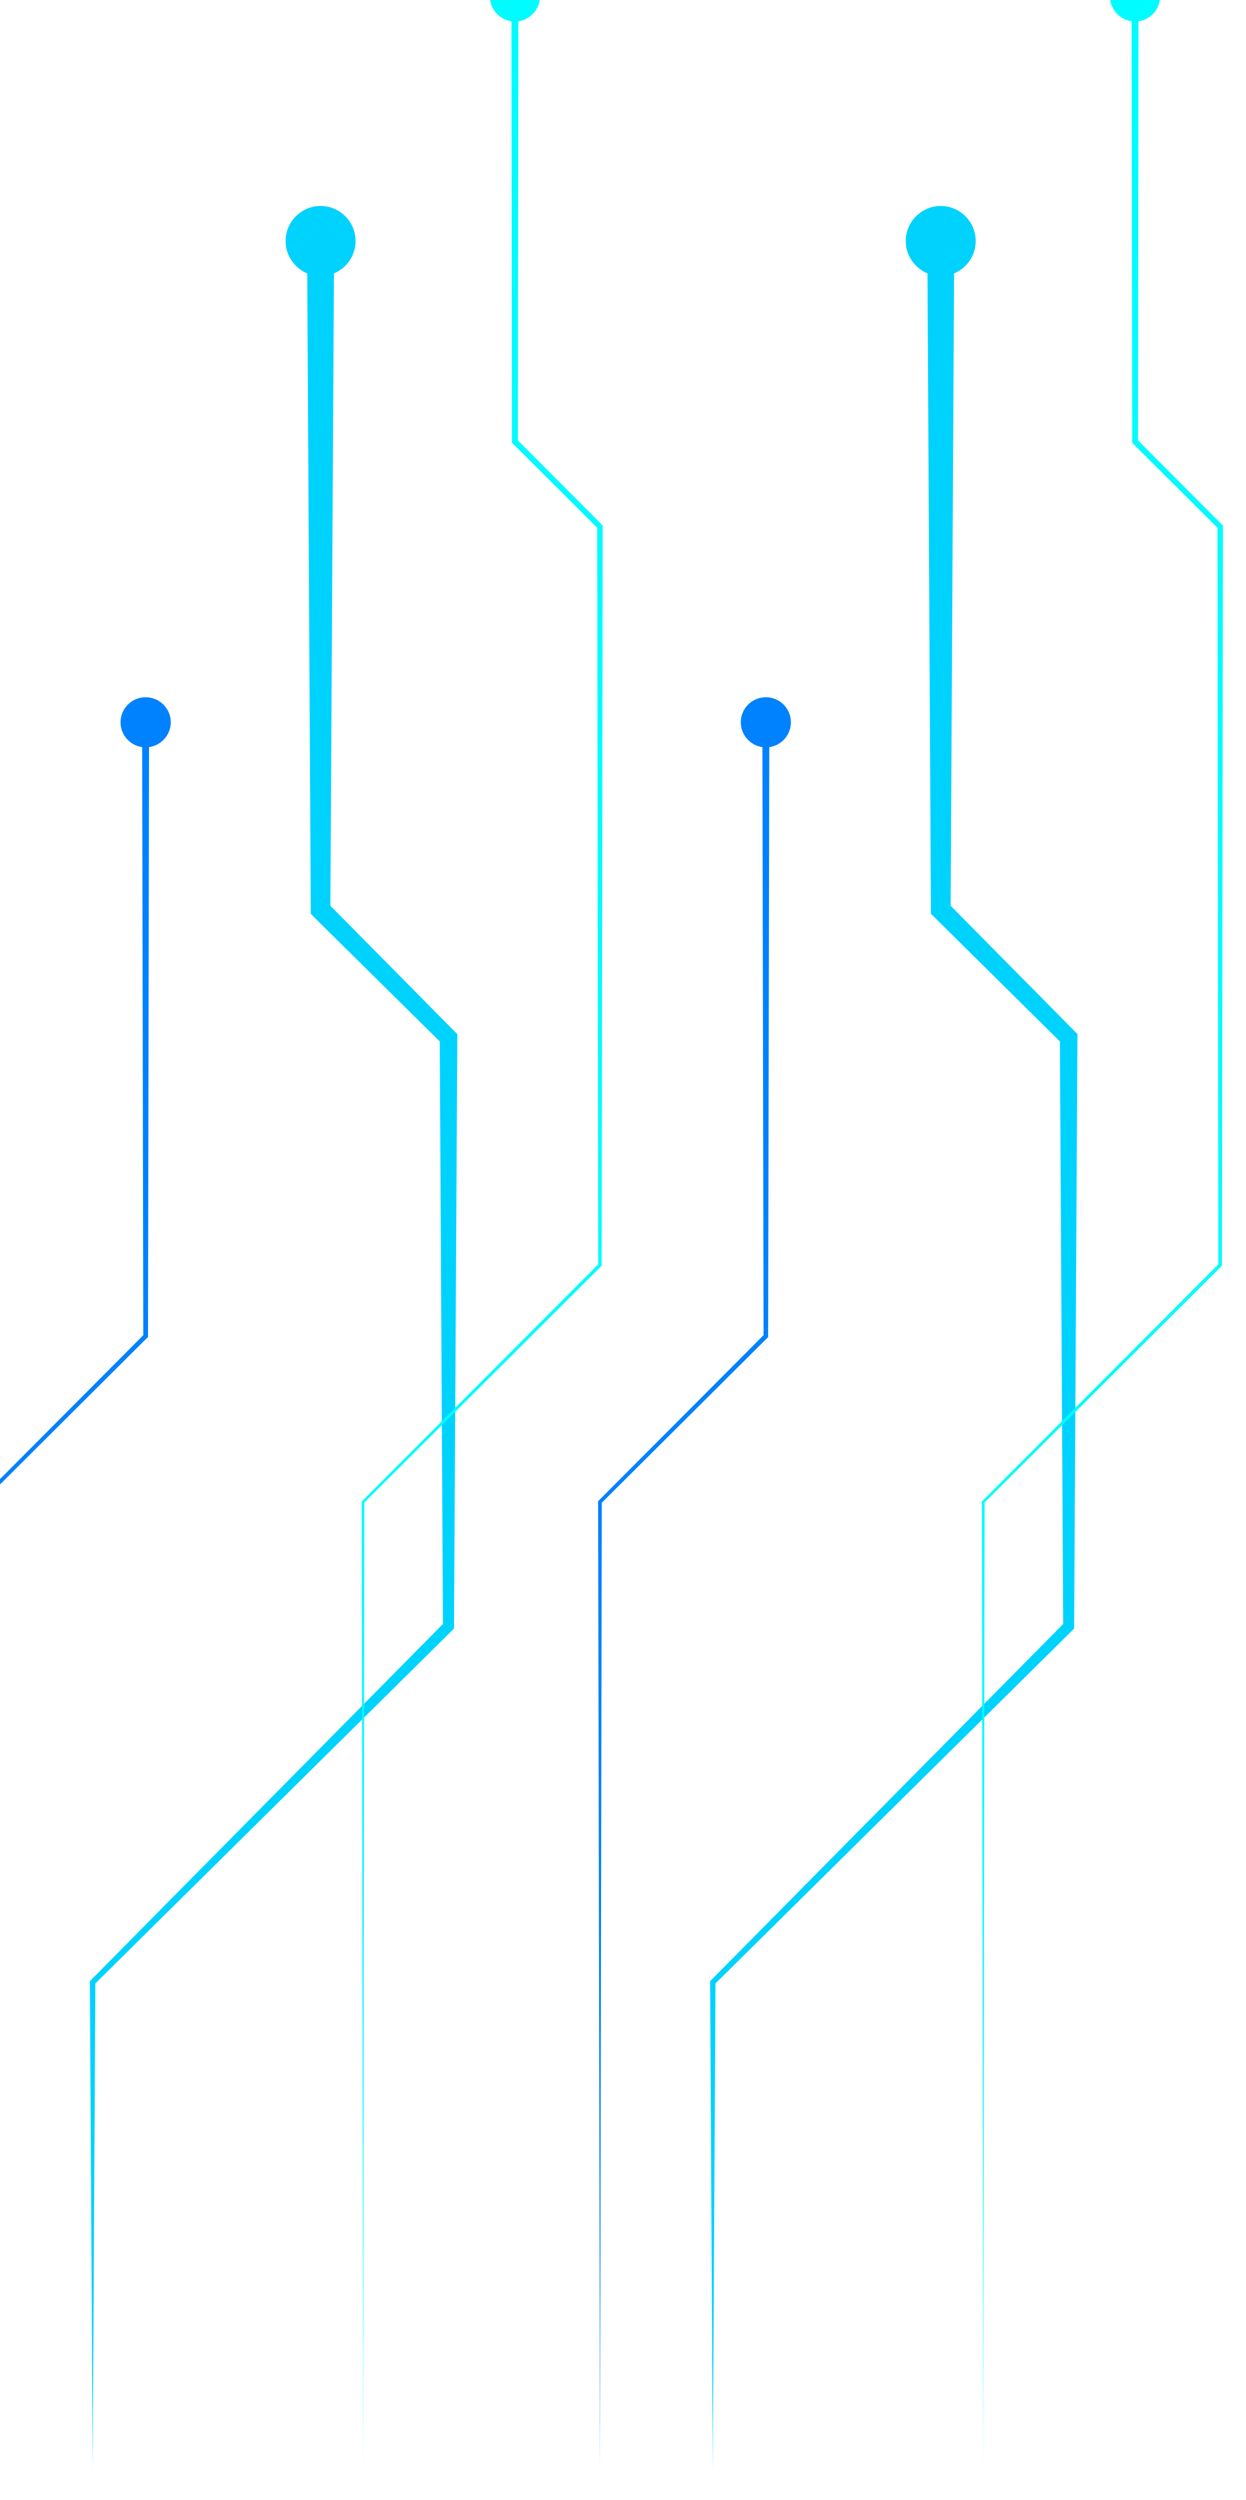 <?xml version="1.0" encoding="UTF-8"?>
<!DOCTYPE svg PUBLIC '-//W3C//DTD SVG 1.0//EN'
          'http://www.w3.org/TR/2001/REC-SVG-20010904/DTD/svg10.dtd'>
<svg clip-rule="evenodd" fill-rule="evenodd" height="958.8" preserveAspectRatio="xMidYMid meet" stroke-linejoin="round" stroke-miterlimit="2" version="1.0" viewBox="0.9 0.9 478.1 958.8" width="478.1" xmlns="http://www.w3.org/2000/svg" xmlns:xlink="http://www.w3.org/1999/xlink" zoomAndPan="magnify"
><g
  ><g
    ><g
      ><g id="change1_1"
        ><path d="M23709.8,30821.4C23699.8,30817.2 23692.8,30807.4 23692.8,30795.9C23692.8,30780.8 23705.1,30768.4 23720.3,30768.4C23735.5,30768.4 23747.8,30780.8 23747.8,30795.9C23747.8,30807.4 23740.8,30817.2 23730.8,30821.4L23728,31318.4L23825.7,31417.2L23827.8,31419.2L23825.2,31884.7L23825.2,31886.5C23825.2,31886.5 23543.2,32165.4 23543.2,32165.4C23543.1,32185.7 23541.1,32547.3 23541.1,32547.3L23538.9,32164.5L23538.9,32163.6C23538.9,32163.6 23816.5,31882.9 23816.5,31882.9C23816.5,31882.9 23814,31425 23814,31425L23714.8,31327L23712.6,31324.7L23709.8,30821.4ZM24197.5,30821.4C24187.5,30817.2 24180.4,30807.4 24180.4,30795.9C24180.4,30780.8 24192.8,30768.4 24207.9,30768.4C24223.1,30768.4 24235.4,30780.8 24235.4,30795.9C24235.4,30807.4 24228.4,30817.2 24218.4,30821.4L24215.7,31318.4L24313.4,31417.2L24315.4,31419.2L24312.8,31884.7L24312.8,31886.5L24311.6,31887.7C24311.6,31887.7 24045.4,32151 24030.8,32165.4C24030.7,32185.7 24028.7,32547.3 24028.7,32547.3L24026.6,32164.5L24026.6,32163.6L24027.2,32163C24027.2,32163 24283.8,31903.5 24304.2,31882.9C24304.2,31882.9 24301.6,31425 24301.6,31425C24287.4,31410.9 24202.5,31327 24202.5,31327L24200.2,31324.7L24197.5,30821.4Z" fill="#00d2fe" transform="matrix(.488 0 0 .488 -11451.593 -14935.072)"
        /></g
        ><g id="change2_1"
        ><path d="M23580,31193.7C23570.4,31192.4 23563,31184.1 23563,31174.2C23563,31163.3 23571.9,31154.5 23582.7,31154.5C23593.6,31154.5 23602.5,31163.3 23602.5,31174.2C23602.5,31184.1 23595,31192.4 23585.4,31193.7L23584.6,31656.6L23584.6,31657.4L23584,31657.9C23584,31657.9 23461.9,31779.5 23453.8,31787.6C23453.7,31811.8 23452.3,32547.3 23452.3,32547.3L23450.9,31787L23450.9,31786.4C23450.9,31786.4 23580.9,31655.9 23580.9,31655.9L23580,31193.7ZM24067.7,31193.7C24058.1,31192.4 24050.7,31184.1 24050.7,31174.2C24050.7,31163.3 24059.5,31154.5 24070.4,31154.5C24081.3,31154.5 24090.1,31163.3 24090.1,31174.2C24090.1,31184.1 24082.7,31192.4 24073.1,31193.7L24072.2,31656.6L24072.2,31657.4C24072.2,31657.4 23941.4,31787.6 23941.4,31787.6C23941.4,31811.8 23940,32547.3 23940,32547.3L23938.5,31787L23938.5,31786.4C23938.5,31786.4 24068.6,31655.9 24068.6,31655.9L24067.7,31193.7Z" fill="#0081fe" transform="matrix(.488 0 0 .488 -11451.593 -14935.072)"
        /></g
        ><g id="change3_1"
        ><path d="M23870.4,30623.2C23860.8,30621.9 23853.4,30613.6 23853.4,30603.7C23853.4,30592.8 23862.2,30584 23873.1,30584C23884,30584 23892.8,30592.8 23892.8,30603.7C23892.8,30613.6 23885.4,30621.9 23875.8,30623.2L23875.4,30952.6L23941.5,31018.9L23942.1,31019.5L23941.3,31600.7L23941.3,31601.3C23941.3,31601.3 23754.7,31787.4 23754.7,31787.4L23753.7,32547.3L23752.7,31787L23752.7,31786.6C23752.7,31786.6 23938.6,31600.2 23938.6,31600.2C23938.6,31580.4 23937.8,31046.1 23937.8,31021.3L23871.5,30955.2L23870.8,30954.5L23870.4,30623.2ZM24358,30623.2C24348.4,30621.9 24341,30613.6 24341,30603.7C24341,30592.8 24349.9,30584 24360.7,30584C24371.6,30584 24380.4,30592.8 24380.4,30603.7C24380.4,30613.6 24373,30621.9 24363.4,30623.2L24363,30952.6L24429.1,31018.9L24429.8,31019.5L24429,31600.7L24429,31601.3L24428.6,31601.7C24428.6,31601.7 24250.6,31779.2 24242.4,31787.4C24242.3,31807.7 24241.3,32547.3 24241.3,32547.3L24240.3,31787L24240.3,31786.6L24240.6,31786.3C24240.6,31786.3 24416.7,31609.7 24426.2,31600.2C24426.2,31600.2 24425.5,31021.3 24425.5,31021.3L24359.1,30955.2L24358.5,30954.5L24358,30623.2Z" fill="#00fcfe" transform="matrix(.488 0 0 .488 -11451.593 -14935.072)"
        /></g
      ></g
    ></g
  ></g
></svg
>

